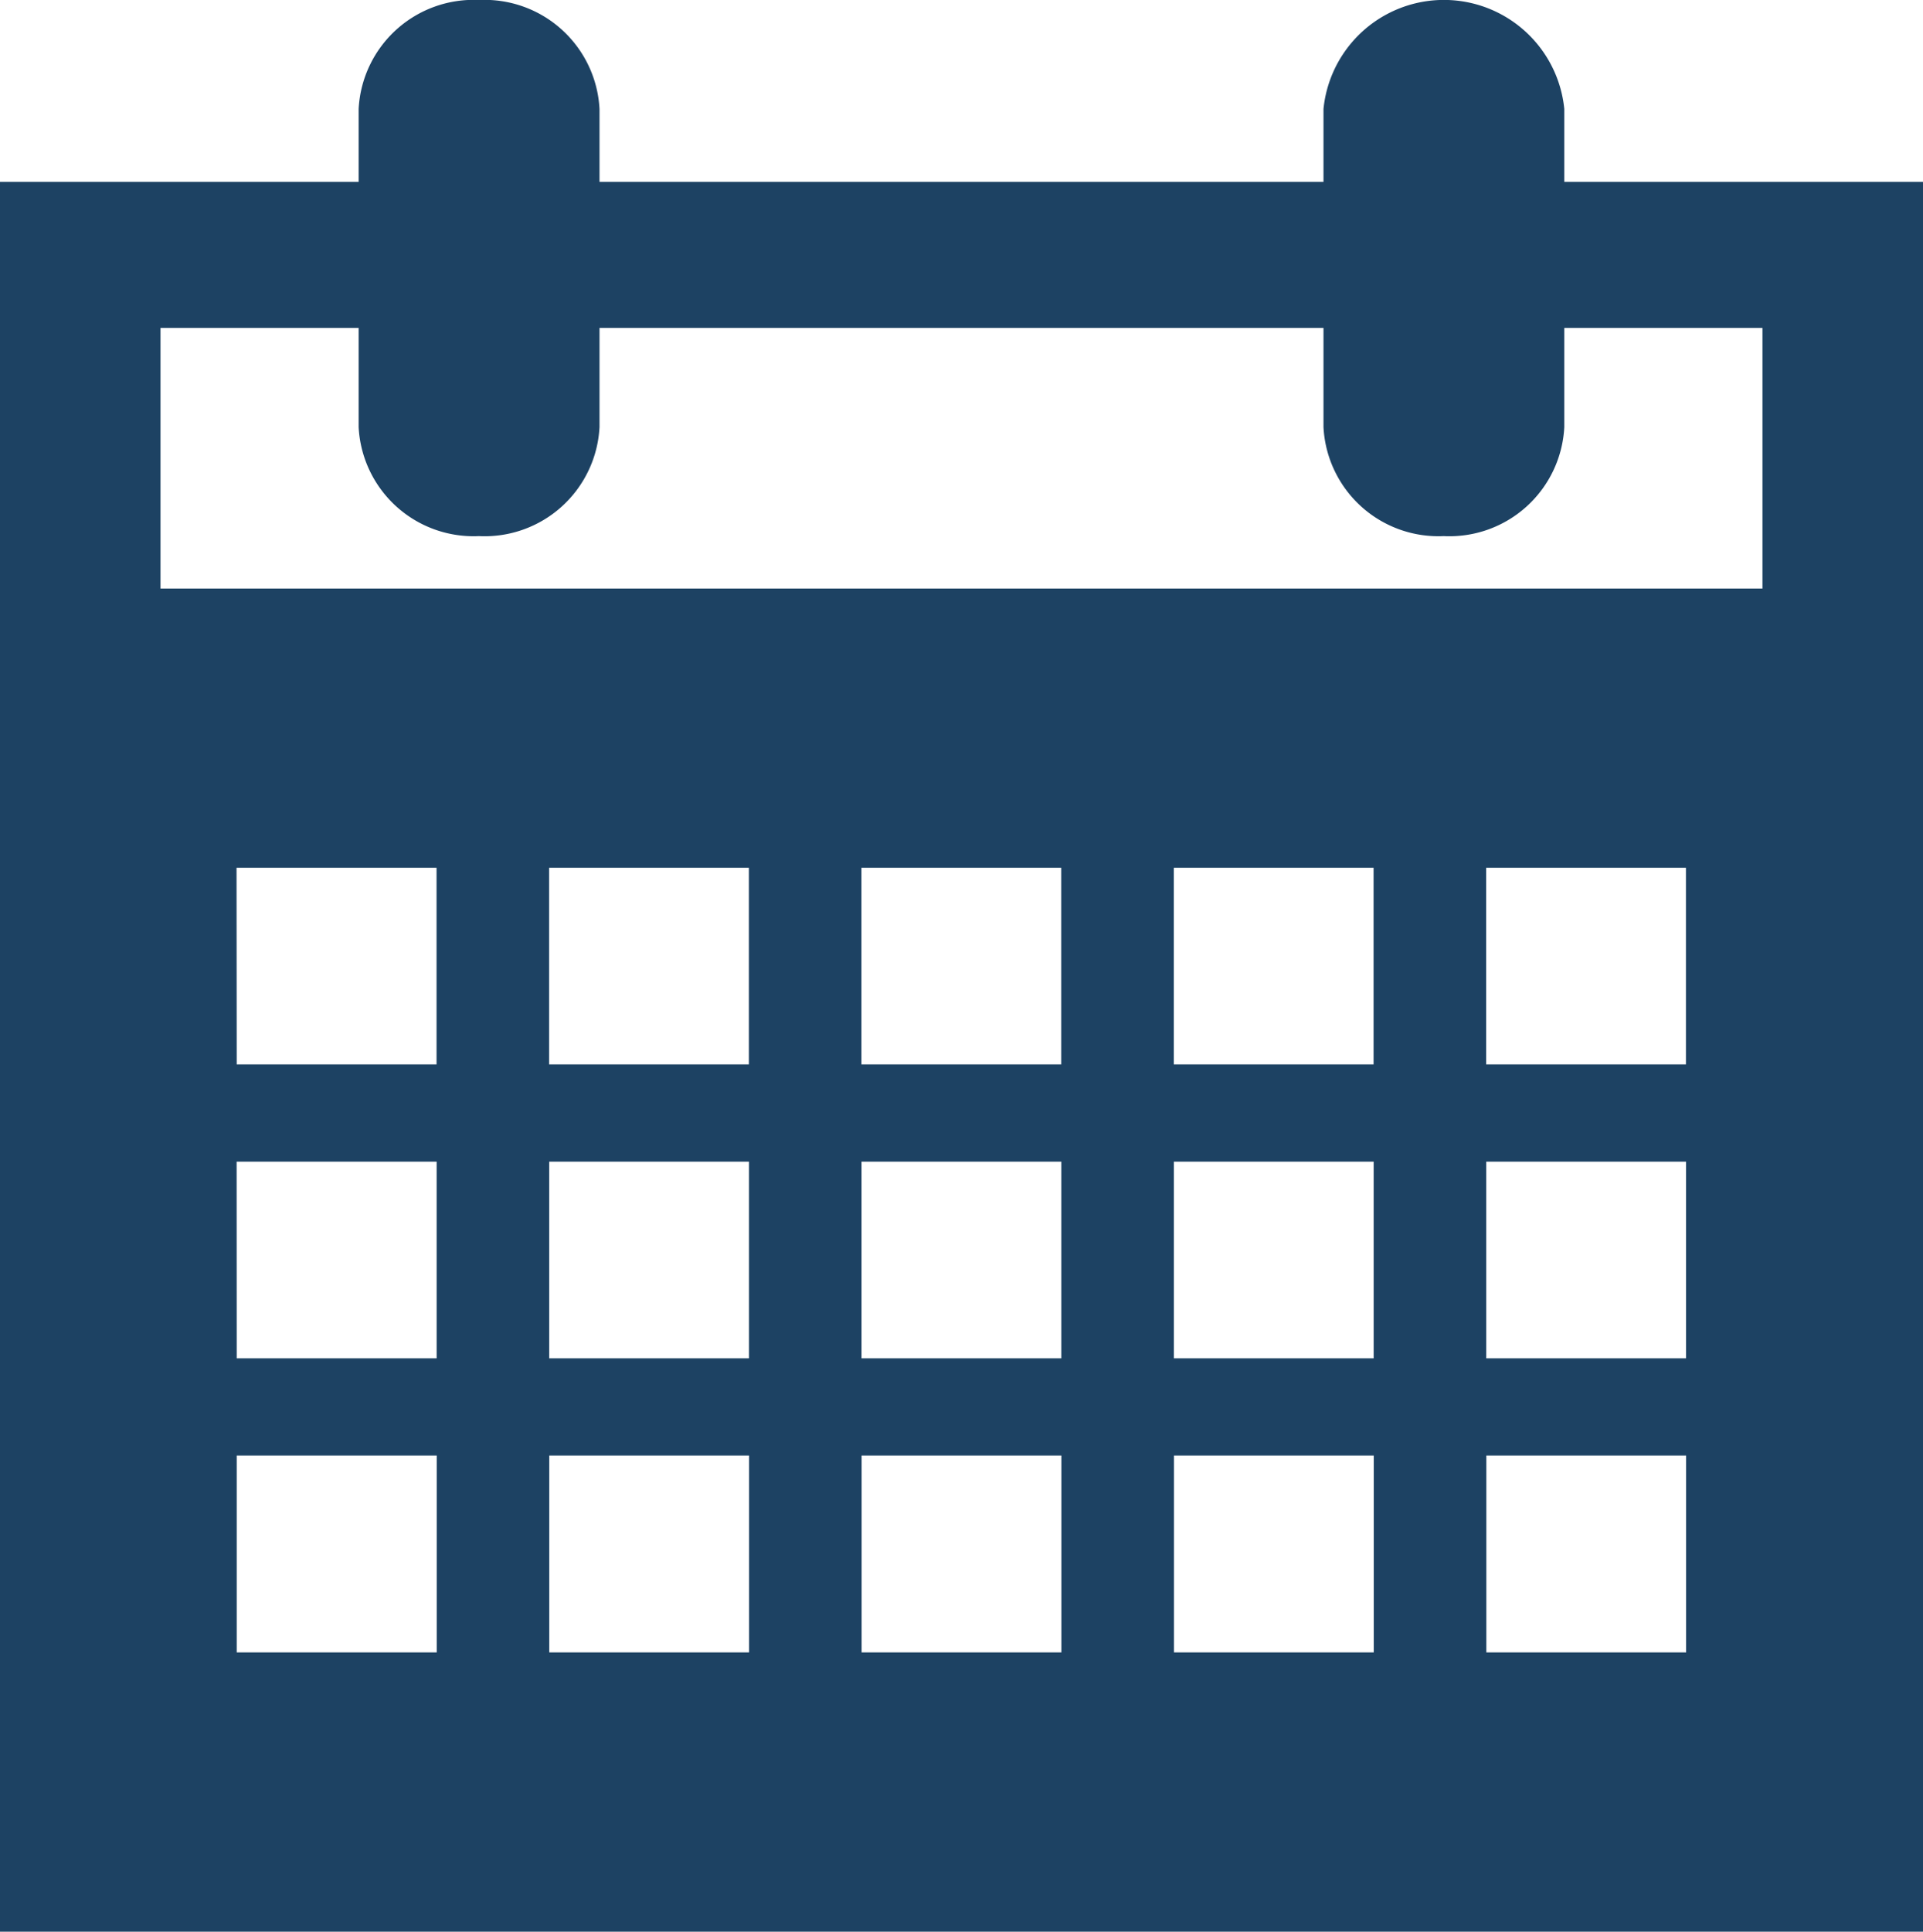 <svg id="Group_337" data-name="Group 337" xmlns="http://www.w3.org/2000/svg" xmlns:xlink="http://www.w3.org/1999/xlink" width="86.632" height="87" viewBox="0 0 86.632 87">
  <defs>
    <clipPath id="clip-path">
      <rect id="Rectangle_524" data-name="Rectangle 524" width="86.632" height="87" fill="#1d4263"/>
    </clipPath>
  </defs>
  <path id="Path_487" data-name="Path 487" d="M10.664,64.8h9.011v8.865H10.664Zm14.081,0h9v8.865h-9Zm14.071,0h9v8.865h-9Zm14.072,0h9v8.865h-9Zm14.072,0h9v8.865h-9Zm-56.3-13.237h9.011v8.857H10.664Zm14.081,0h9v8.857h-9Zm14.071,0h9v8.857h-9Zm14.072,0h9v8.857h-9Zm14.072,0h9v8.857h-9Zm-56.3-13.237h9.011v8.858H10.664Zm14.081,0h9v8.858h-9Zm14.071,0h9v8.858h-9Zm14.072,0h9v8.858h-9Zm14.072,0h9v8.858h-9ZM7.23,14.014H79.4V25.753H7.23ZM0,86.245H86.632V7.435H0Z" transform="translate(0 0.755)" fill="#1d4263"/>
  <g id="Group_336" data-name="Group 336">
    <g id="Group_335" data-name="Group 335" clip-path="url(#clip-path)">
      <path id="Path_488" data-name="Path 488" d="M18.027,24.145A5.184,5.184,0,0,1,12.6,19.239V4.906A5.185,5.185,0,0,1,18.027,0a5.185,5.185,0,0,1,5.424,4.906V19.239a5.184,5.184,0,0,1-5.424,4.907" transform="translate(3.557)" fill="#1d4263"/>
      <path id="Path_489" data-name="Path 489" d="M51.925,24.145A5.184,5.184,0,0,1,46.5,19.239V4.906a5.451,5.451,0,0,1,10.848,0V19.239a5.184,5.184,0,0,1-5.424,4.907" transform="translate(13.124)" fill="#1d4263"/>
    </g>
  </g>
</svg>
